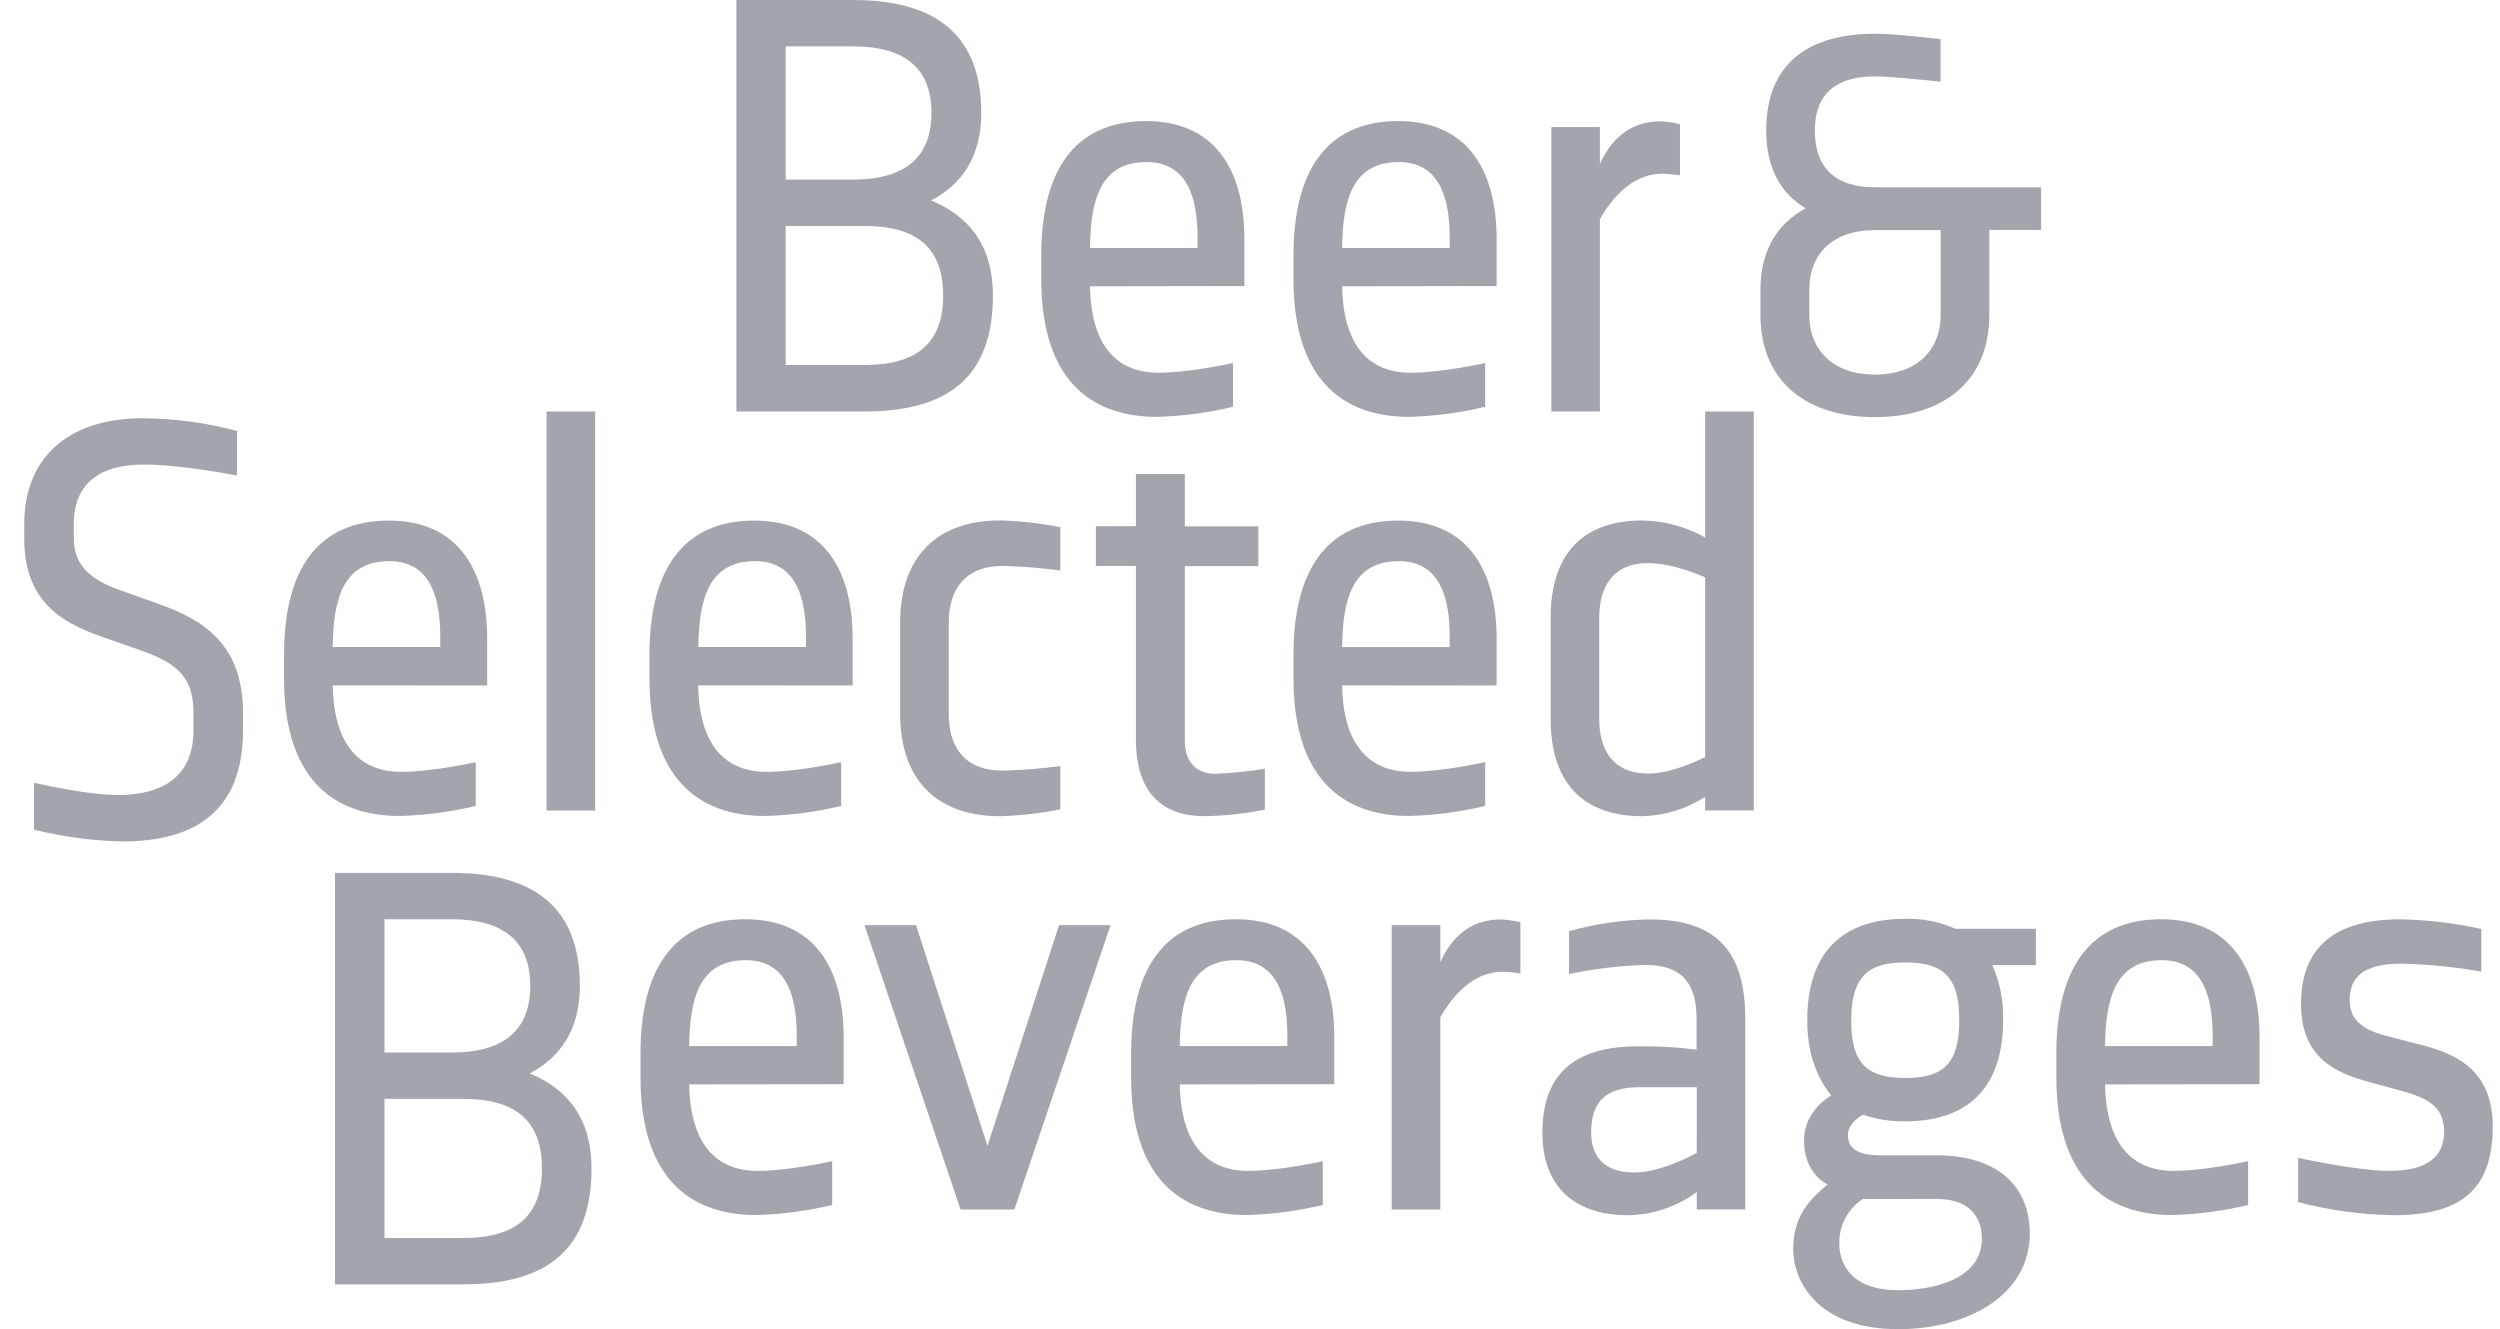 <?xml version="1.0" encoding="UTF-8"?> <svg xmlns="http://www.w3.org/2000/svg" width="79" height="42" viewBox="0 0 79 42" fill="none"><g opacity="0.4" clip-path="url(#clip0_465_139)"><path d="M27.322 13.003H23.27V0H26.955C29.608 0 31.008 1.136 31.008 3.57C31.008 4.945 30.4 5.822 29.425 6.335C30.622 6.83 31.377 7.763 31.377 9.339C31.374 11.902 29.975 13.003 27.322 13.003ZM26.953 1.465H24.829V5.676H26.947C28.587 5.676 29.434 4.98 29.434 3.569C29.434 2.158 28.593 1.465 26.953 1.465ZM27.322 7.143H24.829V11.535H27.316C28.955 11.535 29.803 10.857 29.803 9.339C29.803 7.82 28.962 7.141 27.322 7.141V7.143Z" fill="#1A1F33"></path><path d="M14.638 40.586H10.586V27.582H14.27C16.924 27.582 18.324 28.718 18.324 31.154C18.324 32.528 17.715 33.406 16.74 33.92C17.937 34.413 18.692 35.348 18.692 36.922C18.691 39.487 17.291 40.586 14.638 40.586ZM14.269 29.048H12.15V33.26H14.269C15.908 33.26 16.756 32.565 16.756 31.154C16.756 29.743 15.91 29.048 14.27 29.048H14.269ZM14.638 34.724H12.15V39.12H14.638C16.277 39.12 17.125 38.442 17.125 36.922C17.125 35.402 16.277 34.724 14.638 34.724Z" fill="#1A1F33"></path><path d="M4.985 19.074L3.805 18.652C2.957 18.36 2.332 17.919 2.332 17.024V16.566C2.332 15.285 3.143 14.68 4.543 14.68C5.74 14.68 7.49 15.028 7.49 15.028V13.617C6.516 13.358 5.514 13.223 4.506 13.216C2.314 13.216 0.766 14.326 0.766 16.566V17.024C0.766 18.982 1.926 19.66 3.16 20.101L4.358 20.52C5.462 20.906 6.114 21.288 6.114 22.515V23.072C6.114 24.557 5.119 25.123 3.719 25.123C2.935 25.123 1.703 24.876 1.075 24.738V26.217C1.988 26.445 2.925 26.57 3.866 26.59C6.133 26.59 7.68 25.657 7.68 23.073V22.516C7.675 20.284 6.331 19.552 4.985 19.074Z" fill="#1A1F33"></path><path d="M34.443 9.047C34.48 10.934 35.292 11.778 36.613 11.778C37.588 11.778 38.963 11.472 38.963 11.472V12.855C38.174 13.045 37.368 13.151 36.557 13.173C34.405 13.173 32.904 11.932 32.904 8.821V8.068C32.904 5.445 33.916 3.826 36.214 3.826C38.449 3.826 39.323 5.445 39.323 7.547V9.039L34.443 9.047ZM37.842 7.501C37.842 6.316 37.553 5.121 36.233 5.121C34.786 5.121 34.461 6.29 34.443 7.836H37.842V7.501Z" fill="#1A1F33"></path><path d="M42.411 9.047C42.448 10.934 43.261 11.778 44.581 11.778C45.558 11.778 46.931 11.472 46.931 11.472V12.855C46.143 13.045 45.337 13.151 44.527 13.173C42.375 13.173 40.874 11.932 40.874 8.821V8.068C40.874 5.445 41.886 3.826 44.183 3.826C46.418 3.826 47.293 5.445 47.293 7.547V9.039L42.411 9.047ZM45.81 7.501C45.81 6.316 45.521 5.121 44.201 5.121C42.755 5.121 42.429 6.29 42.411 7.836H45.81V7.501Z" fill="#1A1F33"></path><path d="M42.411 21.658C42.448 23.545 43.261 24.389 44.581 24.389C45.558 24.389 46.931 24.083 46.931 24.083V25.468C46.143 25.657 45.337 25.764 44.527 25.785C42.375 25.785 40.874 24.544 40.874 21.434V20.691C40.874 18.068 41.886 16.45 44.183 16.45C46.418 16.45 47.293 18.068 47.293 20.171V21.663L42.411 21.658ZM45.81 20.112C45.81 18.927 45.521 17.732 44.201 17.732C42.755 17.732 42.429 18.901 42.411 20.447H45.81V20.112Z" fill="#1A1F33"></path><path d="M52.529 5.489C51.606 5.489 50.955 6.225 50.557 6.927V13.003H49.022V4.015H50.557V5.183C50.864 4.5 51.426 3.834 52.473 3.834C52.68 3.844 52.886 3.874 53.087 3.924V5.541C52.903 5.512 52.716 5.494 52.529 5.489Z" fill="#1A1F33"></path><path d="M10.514 21.658C10.55 23.545 11.363 24.39 12.683 24.39C13.658 24.39 15.033 24.084 15.033 24.084V25.468C14.244 25.657 13.438 25.764 12.627 25.785C10.475 25.785 8.975 24.546 8.975 21.436V20.691C8.975 18.068 9.987 16.45 12.284 16.45C14.519 16.45 15.394 18.067 15.394 20.169V21.661L10.514 21.658ZM13.912 20.112C13.912 18.927 13.623 17.732 12.303 17.732C10.857 17.732 10.531 18.9 10.514 20.445H13.912V20.112Z" fill="#1A1F33"></path><path d="M18.807 13.003H17.27V25.612H18.807V13.003Z" fill="#1A1F33"></path><path d="M22.061 21.658C22.098 23.545 22.91 24.39 24.23 24.39C25.207 24.39 26.58 24.084 26.58 24.084V25.468C25.792 25.657 24.986 25.764 24.176 25.785C22.024 25.785 20.523 24.546 20.523 21.436V20.691C20.523 18.068 21.536 16.45 23.833 16.45C26.068 16.45 26.943 18.067 26.943 20.169V21.661L22.061 21.658ZM25.468 20.112C25.468 18.927 25.178 17.732 23.858 17.732C22.412 17.732 22.086 18.9 22.069 20.445H25.468V20.112Z" fill="#1A1F33"></path><path d="M31.608 25.792C29.533 25.792 28.444 24.57 28.444 22.558V19.68C28.444 17.668 29.53 16.445 31.608 16.445C32.246 16.463 32.881 16.535 33.507 16.661V18.027C32.906 17.948 32.303 17.9 31.698 17.883C30.469 17.883 29.98 18.655 29.98 19.679V22.556C29.98 23.581 30.451 24.352 31.698 24.352C32.303 24.335 32.907 24.287 33.507 24.208V25.574C32.881 25.7 32.246 25.773 31.608 25.792Z" fill="#1A1F33"></path><path d="M53.883 13.003V16.986C53.276 16.643 52.592 16.457 51.894 16.447C49.924 16.447 49.001 17.614 49.001 19.501V22.737C49.001 24.624 49.924 25.792 51.894 25.792C52.601 25.775 53.29 25.564 53.883 25.181V25.611H55.42V13.003H53.883ZM53.883 23.924C53.322 24.192 52.671 24.444 52.074 24.444C50.971 24.444 50.537 23.689 50.537 22.737V19.501C50.537 18.549 50.971 17.794 52.074 17.794C52.671 17.794 53.321 18.009 53.883 18.243V23.924Z" fill="#1A1F33"></path><path d="M38.064 25.791C36.853 25.791 35.895 25.181 35.895 23.365V17.884H34.629V16.626H35.895V14.979H37.44V16.632H39.764V17.89H37.44V23.408C37.44 24.073 37.801 24.451 38.398 24.451C38.925 24.43 39.45 24.377 39.97 24.292V25.585C39.343 25.711 38.705 25.78 38.064 25.791Z" fill="#1A1F33"></path><path d="M75.654 38.401C74.63 38.386 73.612 38.247 72.621 37.987V36.586C72.621 36.586 74.449 36.998 75.515 36.998C76.547 36.998 77.235 36.657 77.235 35.757C77.235 34.913 76.62 34.678 75.86 34.462L74.866 34.193C73.798 33.905 72.712 33.42 72.712 31.73C72.712 29.932 73.78 29.051 75.841 29.051C76.705 29.065 77.566 29.167 78.41 29.356V30.705C77.573 30.555 76.726 30.471 75.876 30.452C74.665 30.452 74.248 30.901 74.248 31.603C74.248 32.304 74.773 32.574 75.479 32.753L76.456 33.004C77.613 33.291 78.772 33.813 78.772 35.611C78.767 37.628 77.717 38.401 75.654 38.401Z" fill="#1A1F33"></path><path d="M21.778 34.267C21.813 36.154 22.627 37 23.947 37C24.924 37 26.297 36.694 26.297 36.694V38.077C25.509 38.267 24.703 38.373 23.893 38.395C21.741 38.395 20.24 37.154 20.24 34.045V33.29C20.24 30.666 21.254 29.048 23.55 29.048C25.785 29.048 26.659 30.666 26.659 32.769V34.261L21.778 34.267ZM25.176 32.721C25.176 31.535 24.887 30.341 23.567 30.341C22.121 30.341 21.795 31.509 21.778 33.055H25.176V32.721Z" fill="#1A1F33"></path><path d="M32.054 38.222H30.355L27.317 29.235H28.946L31.205 36.209L33.465 29.235H35.093L32.054 38.222Z" fill="#1A1F33"></path><path d="M37.281 34.267C37.317 36.154 38.131 37 39.45 37C40.427 37 41.801 36.694 41.801 36.694V38.077C41.013 38.267 40.207 38.373 39.396 38.395C37.244 38.395 35.743 37.154 35.743 34.045V33.29C35.743 30.666 36.755 29.048 39.053 29.048C41.288 29.048 42.164 30.666 42.164 32.769V34.261L37.281 34.267ZM40.679 32.721C40.679 31.535 40.39 30.341 39.07 30.341C37.624 30.341 37.298 31.509 37.281 33.055H40.679V32.721Z" fill="#1A1F33"></path><path d="M47.485 30.708C46.564 30.708 45.912 31.444 45.515 32.147V38.222H43.977V29.234H45.515V30.402C45.821 29.719 46.382 29.053 47.431 29.053C47.638 29.063 47.844 29.093 48.045 29.143V30.762C47.86 30.731 47.673 30.713 47.485 30.708Z" fill="#1A1F33"></path><path d="M66.52 34.267C66.555 36.154 67.37 37 68.69 37C69.667 37 71.04 36.694 71.04 36.694V38.077C70.252 38.267 69.446 38.373 68.636 38.395C66.484 38.395 64.981 37.154 64.981 34.045V33.29C64.981 30.666 65.994 29.048 68.291 29.048C70.526 29.048 71.401 30.666 71.401 32.769V34.261L66.52 34.267ZM69.919 32.721C69.919 31.535 69.629 30.341 68.31 30.341C66.862 30.341 66.538 31.509 66.52 33.055H69.919V32.721Z" fill="#1A1F33"></path><path d="M64.334 29.351H61.797C61.296 29.127 60.75 29.019 60.201 29.034C58.178 29.034 57.109 30.144 57.109 32.237C57.109 33.155 57.347 33.983 57.869 34.618C57.869 34.618 57.007 35.068 57.007 36.046C57.007 37.103 57.752 37.43 57.752 37.43C57.157 37.923 56.665 38.449 56.665 39.478C56.665 40.415 57.366 42.002 59.99 42.002C62.212 42.002 64.141 40.905 64.141 38.986C64.141 37.389 63.011 36.506 61.192 36.506H59.389C58.517 36.506 58.395 36.144 58.395 35.871C58.395 35.456 58.874 35.227 58.874 35.227C59.303 35.372 59.753 35.442 60.206 35.435C61.617 35.435 63.298 34.88 63.298 32.233C63.315 31.637 63.199 31.044 62.958 30.498H64.334V29.351ZM61.189 37.887C62.553 37.887 62.626 38.839 62.626 39.139C62.626 40.461 61.02 40.77 59.989 40.77C58.103 40.77 58.124 39.442 58.124 39.326C58.112 39.042 58.174 38.761 58.305 38.508C58.436 38.256 58.631 38.042 58.871 37.888L61.189 37.887ZM60.204 34.064C58.961 34.064 58.498 33.569 58.498 32.239C58.498 30.724 59.179 30.413 60.204 30.413C61.449 30.413 61.912 30.908 61.912 32.239C61.912 33.57 61.449 34.064 60.206 34.064H60.204Z" fill="#1A1F33"></path><path d="M52.136 29.054C51.272 29.067 50.413 29.192 49.581 29.424V30.781C50.373 30.613 51.178 30.516 51.987 30.492C53.201 30.492 53.611 31.127 53.611 32.195V33.169C53.002 33.091 52.388 33.056 51.773 33.063C49.794 33.063 48.74 33.896 48.74 35.794C48.74 37.46 49.711 38.401 51.454 38.401C52.234 38.386 52.989 38.131 53.617 37.671V38.22H55.151V32.19C55.151 30.1 54.276 29.054 52.136 29.054ZM53.616 36.43C53.027 36.747 52.278 37.05 51.636 37.05C50.726 37.05 50.281 36.574 50.281 35.792C50.281 34.84 50.709 34.356 51.815 34.356H53.617L53.616 36.43Z" fill="#1A1F33"></path><path d="M62.862 9.947C62.862 12.121 61.324 13.182 59.246 13.182C57.167 13.182 55.63 12.122 55.63 9.947V9.153C55.63 7.884 56.19 7.051 57.059 6.582C56.299 6.133 55.812 5.343 55.812 4.121C55.812 1.946 57.221 1.066 59.247 1.066C59.777 1.066 60.658 1.158 61.323 1.238V2.582C60.604 2.506 59.656 2.414 59.247 2.414C58.018 2.414 57.349 2.971 57.349 4.121C57.349 5.272 57.964 5.918 59.247 5.918H64.498V7.266H62.862V9.947ZM61.324 7.271H59.249C57.929 7.271 57.174 8.007 57.174 9.158V9.951C57.174 11.102 57.972 11.838 59.249 11.838C60.526 11.838 61.324 11.102 61.324 9.951V7.271Z" fill="#1A1F33"></path></g><defs><clipPath id="clip0_465_139"><rect width="78" height="42" fill="white" transform="translate(0.768)"></rect></clipPath></defs></svg> 